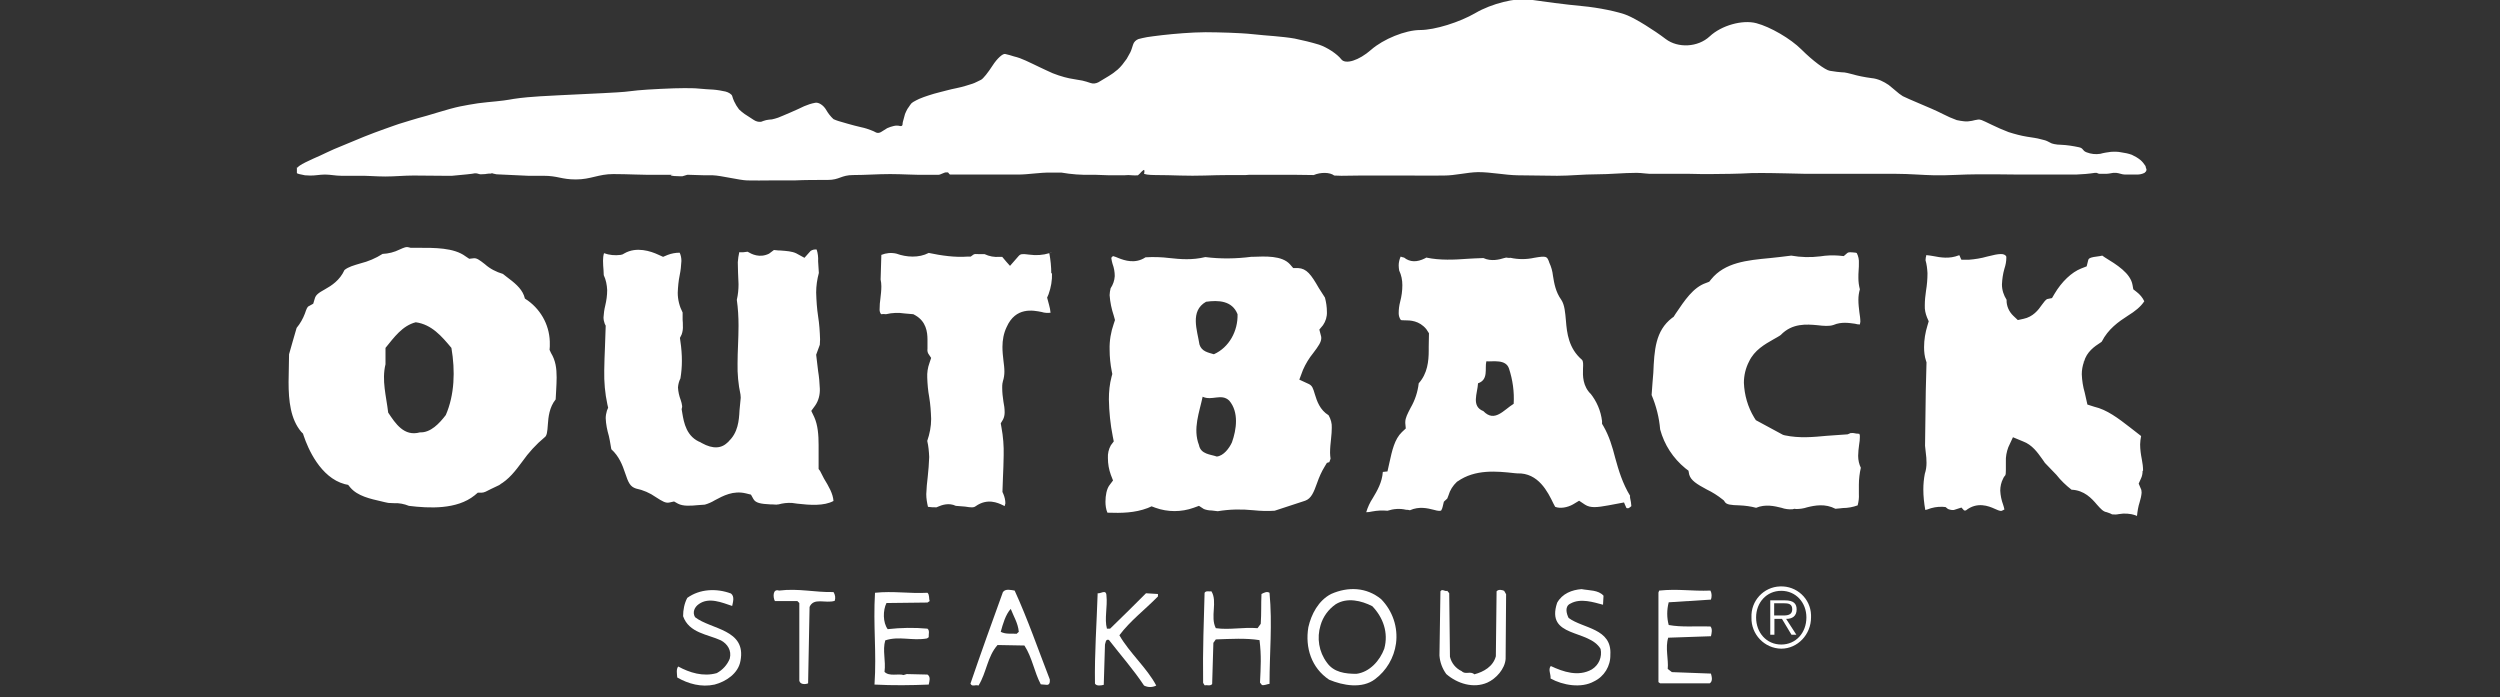 <?xml version="1.0" encoding="utf-8"?>
<!-- Generator: Adobe Illustrator 22.0.1, SVG Export Plug-In . SVG Version: 6.00 Build 0)  -->
<svg version="1.1" id="OB" xmlns="http://www.w3.org/2000/svg" xmlns:xlink="http://www.w3.org/1999/xlink" x="0px" y="0px"
	 viewBox="0 0 1024 285.6" style="enable-background:new 0 0 1024 285.6;" xml:space="preserve">
<rect x="0" y="0" width="1024" height="285.6" fill="#333333" stroke="none"/>
<style type="text/css">
	.st0{fill:#FFFFFF;}
</style>
<title>obs-dnr-logo</title>
<path class="st0" d="M277.8,273c4.6,2.5,10.2,4.3,15.8,2.7c2.4-1.3,4.3-3.4,5.3-5.9c0.9-3.4-1-6.1-3.6-7.5c-5.4-2.5-13.1-3-15.5-9.9
	c0-2.6,0.5-5.2,1.7-7.5c5.1-3.7,12-4,17.9-1.8c1.6,1.2,0.8,3.6,0.5,5.1c-4.2-1.4-9.5-3.7-13.6-0.8c-1.8,1.2-2.8,3.4-1.6,5.4
	c6.5,5.1,21.1,4.9,18.6,17.9c-0.9,5.2-6,8.5-10.6,9.7c-5.4,1.2-10.8-0.3-15.3-2.9C277.3,276,276.9,274.1,277.8,273"/>
<path class="st0" d="M319.1,241.9c8-1,14.8,0.8,22.3,0.6c0.7,1.1,0.9,2.4,0.5,3.6c-3.7,1.2-8.6-1.5-10.3,2.5l-0.6,31.3
	c-1.2,0.5-3.3,0.5-3.6-1.1V247l-0.8-0.8h-9.2C316.6,244.8,316.4,241,319.1,241.9"/>
<path class="st0" d="M358.4,242.8c7.5-0.8,13.9,0.4,21.5,0c0.9,0.9,0.5,2.3,0.9,3.4l-0.9,0.6l-16.8,0.2c-1.5,3-1.5,8,0.5,10.7
	c5.4-0.6,10.9-0.7,16.3-0.2c1,0.8,0.4,2.3,0.5,3.5l-0.7,0.5c-6,1.1-11.4-1.1-17.1,0.8c-1.2,4.2,0.3,8.2-0.3,12.9
	c2,2,5.6,0.6,7.8,1.3l1.3-0.4l8.5,0.2c1.4,0.9,0.8,2.8,0.5,4.1c-7.2,0.3-14.6,0.4-22.2,0C359.1,267.1,357.6,256.3,358.4,242.8"/>
<path class="st0" d="M430,278.3c-4.7-12.1-9-24.6-14.4-36.4c-1.4-0.2-3.7-0.9-4.8,0.6c-4.5,12.4-9,24.9-13.3,37.5
	c0.7,1.5,1.9,0.3,3.3,0.8c3.3-5.3,3.6-11.9,7.8-16.6l11,0.2c3.2,4.9,4,10.8,6.7,15.9l2.4,0.2C429.9,280.6,430.1,279.5,430,278.3
	 M416.4,259.6c-2.2-0.2-4.3,0.3-6.5-0.8c0.9-3.3,2-7.1,4.1-9.4c1.2,3.1,3,5.9,3.3,9.4L416.4,259.6"/>
<path class="st0" d="M449.6,243c1.1,0.3,3.5-1.8,3.6,0.9c0.5,4.7-0.9,9.6,0.2,13.6h1.3c5.3-5.1,9.7-9.5,14.7-14.5l4.9,0.3v1
	c-5.4,5.5-11.4,10-15.8,15.9c4.2,7.3,11.3,13.4,15.1,20.6c-1.6,0.8-3.4,0.8-5,0c-4.3-6.5-9.6-12.5-14.4-18.7
	c-1.4-0.4-1.3,1.1-1.6,1.9l-0.5,16.5c-1.1,0.3-3,0.6-3.6-0.5C448.3,267.4,449.2,255.6,449.6,243"/>
<path class="st0" d="M493.4,242.8c0.6-1,2-0.4,2.8-0.6c2.6,4.2-0.6,10.5,1.8,15.1c5.7,0.8,11.2-0.5,17.1,0l1.3-1.8
	c0.3-4.5,0.1-7.8,0.3-12.2c1-0.5,2.2-1.2,3.3-0.5c1.2,13.2,0,24.1,0,37.3c-1,0.1-2,0.7-3.1,0.5l-0.8-1c0.3-6.4,0.6-11-0.2-17.4
	c-5.6-0.9-11.8-0.5-17.9-0.3l-1,1.4l-0.5,16.9c-0.8,0.9-2,0.3-3.1,0.5l-0.6-1C492.6,265.7,493.1,254.4,493.4,242.8"/>
<path class="st0" d="M565.7,245.4c-6-4.9-13.5-5.2-20.5-2.1c-5.2,2.7-8.1,8.3-9.3,13.6c-1.4,8.4,1.3,16.7,8.5,21.5
	c5.7,2.4,13.5,3.8,18.8-0.2c4.7-3.5,7.8-8.8,8.6-14.6C572.7,256.9,570.4,250.2,565.7,245.4 M567,265.7c-1.8,4.9-6,9.6-11.4,10.3
	c-4.6,0-9.3-0.6-12.1-4.6c-3.3-4.4-4.2-10.1-2.6-15.3c1-3.5,3.2-6.5,6.2-8.6c4.7-2.9,10.5-1.5,15,0.8
	C566.5,252.9,568.8,259.1,567,265.7"/>
<path class="st0" d="M590,242.2c0.8-1.2,1.7,0.2,2.8-0.2l0.8,1l0.3,26c0.6,2.6,2.4,4.8,4.8,5.9c1.6,1.6,3.5-0.2,5.2,1.3
	c3.8-1,7.7-3.2,8.8-7.4l0.3-26.6c0.8-0.9,2.2-0.6,3.1-0.2l0.8,1.4l-0.2,26.5c-0.3,4.1-3.9,8.1-7.5,9.7c-5.7,2.5-12.3,0.4-16.8-3.5
	c-1.6-2.2-2.6-4.8-2.8-7.6L590,242.2"/>
<path class="st0" d="M635.2,272.8c5.1,2.4,11.3,4.5,16.8,1.4c2.9-1.8,4.3-5.1,3.6-8.4c-4.8-8.2-22.6-4.4-17.8-18.9
	c2.1-3.8,6.1-5.3,10-5.6c3.1,0.6,6.9,0.3,9,2.7l-0.2,3.7c-3.8-1-9.2-2.8-13.3-0.5c-2.5,1.1-1.7,4.1-0.8,5.9
	c5.9,4.4,17.8,4.2,17.1,15.1c0.1,4.6-2.5,8.9-6.7,10.9c-5.2,2.9-12.8,1.6-17.8-1.2C635.3,276.1,634,274.3,635.2,272.8"/>
<path class="st0" d="M679.6,241.9c8-0.8,13,0.3,21,0c0.6,1.2,0.6,2.5,0.2,3.7l-17.3,1.1c-0.8,3.1-0.8,6.3,0,9.3
	c5.4,1,11.1,0.4,17.1,0.6c0.9,1,0.5,2.8,0.2,4l-17.5,0.6c-1.3,4.1,0.2,9-0.2,12.8l1.7,1.3l16,0.6c0.3,1.1,0.9,3.1-0.5,4h-20.3
	l-0.7-0.5v-36.7L679.6,241.9"/>
<path class="st0" d="M717.4,252.9c-0.3-6.8,5-12.5,11.7-12.7c6.8-0.3,12.5,5,12.7,11.7c0,0.3,0,0.7,0,1c0,7-5.5,12.8-12.2,12.8
	C722.7,265.6,717.2,259.8,717.4,252.9 M739.9,252.9c0-6.1-4.3-10.9-10.3-10.9s-10.3,4.8-10.3,10.9c0,6.3,4.3,11.1,10.3,11.1
	S739.9,259.2,739.9,252.9 M735.8,260h-2l-3.9-6.5h-3.1v6.5h-1.7v-14.1h6c3.6,0,4.8,1.4,4.8,3.7c0,2.8-1.8,3.9-4.3,3.9L735.8,260z
	 M729.3,252.1c2,0,4.8,0.3,4.8-2.6c0-2.2-1.7-2.4-3.4-2.4h-4v5L729.3,252.1"/>
<path class="st0" d="M225.1,143.3l0.1-1.4v-0.7c0.2-7.2-3.2-13.9-9-18.1l-1.2-0.8l-0.4-1.3c-1.2-3.1-4-5.3-7.2-7.7l-1.4-1.1
	c-2.7-0.8-5.3-2.1-7.4-4c-2.3-1.8-3.4-2.6-4.7-2.4l-1.7,0.2l-1.5-1c-4.8-3.6-12.7-3.5-19.5-3.5h-3l-0.8-0.2c-0.9-0.3-1.7,0-3.7,0.9
	c-2.2,1.1-4.6,1.7-7,1.8c-2.8,1.8-5.9,3.1-9.1,3.9c-2.7,0.8-4.9,1.4-6.5,2.7c-1.9,4.2-5.3,6.4-8,7.9s-3.8,2.3-4.2,3.9l-0.6,2l-1.8,1
	c-0.6,0.2-1,1.2-1.6,3c-0.8,2.1-1.9,4.1-3.4,5.9c-0.4,1.2-2.8,9.8-3.1,10.8c0,1.2-0.1,5.7-0.1,5.7c0,1.9-0.1,3.8-0.1,5.7
	c0,7.7,0.8,15.2,5.2,20.4l0.7,0.7l0.3,0.9c1.7,5.1,6.8,17.1,16.8,19.8l1.4,0.3l0.9,1.1c3,3.5,8.1,4.6,12.9,5.7c0,0,2.4,0.6,2.7,0.6
	l2.3,0.1c2.1-0.1,4.1,0.3,6.1,1.1c8.2,1,19.6,1.6,26.9-4.3l1.3-1.1h1.6c1,0,2.1-0.6,3.8-1.5l4.2-2l-0.8,0.3c3.9-2.2,6.6-5.7,9.4-9.5
	c2.6-3.7,5.7-7.1,9.2-10c0.9-0.6,1.1-2.2,1.3-5.2s0.6-7.1,3.2-10.3c0.1-1.6,0.2-3.6,0.2-3.6c0.1-1.9,0.2-3.7,0.2-5.4
	c0-3.7-0.4-6.9-2.3-10L225.1,143.3z M430.6,112c0-2.8-0.3-5.6-0.8-8.3c-2.6,0.8-5.4,1-8.2,0.6c-3-0.4-3.6-0.3-4.4,0.6l-3.5,4
	c0,0-2.8-3.1-3.2-3.7c-0.4,0-1.1,0-1.1,0c-2.1,0.2-4.2-0.2-6.1-1.1c-1,0-2.1,0-2.1,0c-1.5-0.1-2.1-0.1-2.5,0.2l-1.1,0.8h-1.3
	c-5,0.4-10.7-0.4-15.9-1.5c-4,2.1-9.1,1.8-13.2,0.3c-2.1-0.5-4.2-0.3-6.2,0.5c-0.1,3.2-0.3,10.1-0.3,10.1c0.2,0.9,0.3,1.8,0.3,2.8
	c0,1.7-0.2,3.4-0.4,5.1c-0.2,1.3-0.3,2.7-0.3,4c-0.1,0.8,0.1,1.7,0.6,2.3c0.7-0.1,1.3-0.1,2,0c2.5-0.6,5.1-0.7,7.7-0.3l3.5,0.3
	l0.9,0.5c4.3,2.5,4.9,6.7,4.9,9.9c0,0.8,0,1.4,0,2s0,1.1,0,1.8c-0.1,0.6,0,1.3,0.3,1.9l1.2,1.8l-0.7,2.1c-0.7,1.9-1,4-0.9,6
	c0.1,2.6,0.3,5.3,0.8,7.9c0.5,3,0.7,6,0.8,9c0,3.1-0.6,6.1-1.6,9c0.5,2.1,0.7,4.3,0.8,6.6c-0.1,2.7-0.3,5.4-0.6,8.1
	c-0.3,2.3-0.5,4.7-0.6,7.1c0,1.8,0.3,3.5,0.7,5.2c1.2,0.2,2.3,0.2,3.5,0.2l0.7-0.3c1.4-0.6,4.3-1.7,7.2-0.3l3.8,0.3
	c2.5,0.4,3.5,0.5,4.4-0.2c4.7-3.3,9-1.4,11.2-0.3l0.6,0.3c0.1-0.4,0.2-0.7,0.3-1.1c0-1.3-0.3-2.6-0.8-3.8l-0.4-0.9l0.2-5.7
	c0.1-3.1,0.3-6.2,0.3-9.3c0.1-3.8-0.2-7.6-0.9-11.4l-0.3-1.7l0.9-1.5c0.5-0.9,0.7-2,0.7-3c0-1.5-0.2-3-0.5-4.4
	c-0.3-1.9-0.5-3.8-0.5-5.7c0-0.6,0-1.2,0.1-1.8l0.1-0.4l0.1-0.5c0.4-1.2,0.6-2.6,0.6-3.9c0-1.5-0.2-3-0.4-4.6
	c-0.2-1.7-0.4-3.6-0.4-5.5c0-2.8,0.5-5.6,1.7-8.1c3.7-8.4,10.9-6.9,14.4-6.2c1.2,0.4,2.4,0.4,3.6,0.3c-0.1-1.1-0.3-2.2-0.6-3.2
	l-0.8-3l0.6-1.4c1-2.8,1.5-5.7,1.4-8.6 M335.9,192.9l-0.6-0.8v-6.9c0-1,0-2,0-2.9c0-4.1-0.3-8.2-1.8-11.5l-1.2-2.5l1.6-2.2
	c1.4-2,2-4.5,1.9-6.9c-0.1-2.4-0.3-4.8-0.7-7.2l-0.8-6.7l1.5-4.1c0-0.7,0.1-1.4,0.1-2.2c-0.1-3.2-0.3-6.3-0.8-9.4
	c-0.5-3.2-0.7-6.5-0.8-9.8c0-2.7,0.4-5.4,1.1-8c-0.1-1.6-0.3-4.8-0.3-4.8c0.1-1.6-0.1-3.3-0.6-4.8c-0.9-0.1-1.8,0.1-2.5,0.6
	l-2.5,2.8l-3.3-1.8c-1.8-0.9-4.1-1-6.6-1.2c0,0-1.3,0-2.6-0.2c-0.6,0.5-1.6,1.2-1.6,1.2l-0.4,0.3c-3.9,1.9-7.1,0.2-8.8-0.8
	c-1.1,0.2-2.3,0.3-3.4,0.2c-0.3,1.3-0.5,2.7-0.6,4.1c0,1.4,0.1,2.8,0.1,4.3s0.2,3.1,0.2,4.7c0,2.1-0.2,4.3-0.7,6.4
	c0.5,3.5,0.7,7.1,0.7,10.6c0,2.6-0.1,5.3-0.2,7.9s-0.2,5-0.2,7.5c-0.1,4.3,0.3,8.6,1.2,12.8l0.1,1.3l-0.5,5.2
	c-0.2,4.1-0.6,9.2-4.6,12.8c0.1-0.1,0.2-0.1,0.3-0.2l-0.6,0.6c0.1-0.2,0.1-0.3,0.3-0.4c-2.6,2.9-6.3,3.1-10.8,0.6l-0.7-0.4l0.5,0.2
	c-6.2-2.2-7.2-8.4-7.8-11.9l-0.3-1.8l0.2-0.9v-0.4c-0.1-0.8-0.3-1.7-0.6-2.5c-0.6-1.6-1-3.3-1.1-5.1c0.1-1.3,0.4-2.5,1-3.7
	c0.4-2.4,0.6-4.8,0.6-7.2c0-2.6-0.2-5.3-0.6-7.9l-0.2-1.5l0.7-1.4c0.4-1.1,0.6-2.4,0.5-3.6c0-0.8,0-1.6-0.1-2.4v-3
	c-1.3-2.5-2-5.3-2-8.1c0.1-2.4,0.3-4.8,0.8-7.2c0.4-1.9,0.6-3.8,0.7-5.8c0-1.2-0.2-2.3-0.7-3.4c-1.7,0-3.3,0.3-4.9,0.9l-1.9,0.8
	l-2-0.9c-3-1.4-8.9-3.4-13.9-0.5l-0.7,0.4l-0.8,0.2c-2.3,0.3-4.6,0.1-6.8-0.7c-0.3,1-0.4,2-0.4,3.1c0,1.3,0.1,2.6,0.2,3.8
	c0,0,0.1,1.3,0.1,2.1c0.9,1.9,1.3,4,1.4,6.1c0,2.2-0.3,4.3-0.8,6.4c-0.4,1.6-0.6,3.2-0.7,4.8c0,0.9,0.2,1.8,0.5,2.6l0.4,0.8
	l-0.3,8.7c-0.1,3.2-0.3,6.4-0.3,9.6c-0.1,4.7,0.3,9.4,1.3,14l0.3,1.3l-0.5,1.2c-0.3,1-0.5,2.1-0.5,3.1c0.1,2.5,0.6,4.9,1.3,7.3
	c0,0,0.7,3.2,1,5.4c3.2,2.9,4.6,6.6,5.6,9.6c1.4,4.2,2.1,5.7,4.5,6.5c2.9,0.6,5.7,1.8,8.1,3.5c2.8,1.8,4.1,2.6,5.7,2.2l1.8-0.4
	l1.6,0.9c2.1,1.1,5.1,0.9,8.2,0.6l2.8-0.2c1.4-0.4,2.8-1,4.1-1.8c3.4-1.8,7.5-4.1,12.8-2.8l2,0.5l1,1.8c0.9,1.6,2.9,2,7,2.2
	c0,0,1.5,0,2.5,0.1c0.3-0.1,0.8-0.1,0.8-0.1c1.8-0.5,3.6-0.7,5.5-0.6l2.2,0.3c5.2,0.6,10.9,1,14.8-1.1c-0.2-3-1.9-5.9-3.9-9.2
	L335.9,192.9z M430.3,103.5l0.6-0.3c-0.2,0.1-0.5,0.2-0.8,0.3H430.3z M667.7,203.1c-3.1-5.1-4.7-10.4-6.1-15.5
	c-1.2-4.7-2.5-9-4.8-13l-0.6-1v-1.1c-0.5-4.2-2.2-8.2-4.9-11.5l0.5,0.6c-3.6-3.4-3.5-7.7-3.4-10.6c0.1-1.9,0.1-3-0.4-3.6
	c-5.5-4.7-6.2-11-6.6-16.1c-0.3-3.2-0.5-6.4-1.9-8.5c-2.3-3.2-2.9-6.7-3.4-9.8c-0.2-1.9-0.7-3.7-1.5-5.4l-0.1-0.3l-0.1-0.3
	c-0.8-1.9-0.9-2.3-6-1.4c-3.2,0.7-6.5,0.7-9.7,0c-0.6,0.1-1.2,0-1.8-0.1c-0.2,0.1-0.8,0.2-0.8,0.2c-1.9,0.6-5.3,1.5-8.5,0
	c-1.5,0-6.5,0.3-6.5,0.3c-5.3,0.4-11.3,0.7-16.9-0.5c-0.2,0.1-0.3,0.2-0.5,0.3c-3.4,1.7-6.2,1.6-8.6-0.3c-0.5-0.1-0.9-0.2-1.4-0.4
	c-0.5,1.1-0.8,2.4-0.8,3.6c0,0.7,0.1,1.4,0.2,2.1c0.9,1.9,1.3,3.9,1.3,6c0,2.3-0.3,4.5-0.9,6.8c-0.4,1.5-0.6,3.1-0.6,4.7
	c0,1,0.3,2,0.9,2.8c0.5,0.1,1,0.1,1.6,0.1c2.2,0,5.9,0.1,8.8,3.6l1.1,1.7l-0.1,5.5v1.6c0,4.3-0.5,9.4-4.1,13.4
	c-0.4,3.5-1.5,6.9-3.3,10c-1.3,2.5-2.2,4.2-2.2,5.9v0.4l0.2,2.2l-1.6,1.5c-3,2.9-4,7.5-5.1,12.5l-0.8,3.6c0,0-0.9,0.1-1.9,0.2
	c-0.3,4.3-2.3,7.7-4.1,10.7c-1.2,1.8-2.1,3.8-2.7,5.8c0.8,0,1.6-0.1,2.4-0.3c2.1-0.4,4.2-0.5,6.3-0.3c2.5-0.8,5.1-1,7.6-0.4
	c0,0,0.9,0,1.6,0.2c3.8-1.7,7.3-0.8,9.7-0.2c2.1,0.6,2.7,0.5,3.1,0.3c0.3-0.5,0.5-1,0.6-1.5l0.5-2.1l1.4-1.3l0.5-1.3
	c0.6-2.1,1.8-4,3.4-5.5l0.2-0.2h0.1c7.2-5.1,16.1-4.2,23.3-3.4c0,0,0.9,0.1,1.2,0.1c8.6-0.3,12.5,7.6,14.8,12.4l0.7,1.3
	c2,0.8,5,0.3,7.3-1l2.5-1.5l2.4,1.6c2.3,1.5,5.1,1.1,9.6,0.3l6.4-1.2c0,0,0.5,1.3,1,2.3c0.2,0,0.5,0.1,0.7,0.1
	c0.5-0.2,0.9-0.5,1.3-0.9c-0.1-1.1-0.2-2.2-0.5-3.3c0-0.1,0-0.3-0.1-0.4 M877.8,192.8c0-1.5-0.2-3.1-0.5-4.6c-0.4-2-0.7-4.1-0.7-6.2
	c0-1.1,0.2-2.3,0.4-3.4c-0.3-0.2-4.5-3.5-4.5-3.5c-4.9-3.8-9.5-7.3-14.7-8.5l-2.8-0.9l-1.1-4.9c-0.7-2.4-1.1-4.9-1.2-7.5
	c0-1.7,0.3-3.5,0.9-5.1c-0.1,0.1-0.1,0.2-0.2,0.4l0.2-0.7c0,0.1,0,0.2,0,0.3c1.1-4.1,4.3-6.3,6.8-7.9c0.2-0.1,0.4-0.3,0.5-0.4
	c2.6-5.1,6.8-8.1,10.7-10.6c2.9-1.8,5.2-3.6,6.7-5.9c-0.7-1.5-1.8-2.8-3.1-3.8l-1.4-1.1l-0.3-1.7c-0.8-4.9-6.5-8.4-11.4-11.4
	c0,0-0.5-0.3-1-0.7c-0.3,0.1-0.7,0.1-1,0.2c-4.2,0.5-4.6,0.9-4.8,1.8l-0.6,2.4l-2.3,0.9c-3.8,1.5-7.9,5.3-10.9,10.4l-1,1.7l-2,0.4
	c-0.5,0.2-1.4,1.3-2.1,2.3c-1.5,2.2-3.7,5-7.6,5.8l-2.3,0.5l-1.8-1.7c-1.8-1.7-2.9-4.1-2.8-6.6c-1.2-1.9-1.9-4-1.9-6.3
	c0.1-2.2,0.4-4.3,1-6.4c0.5-1.5,0.8-3,0.8-4.6c0-0.2,0-0.3-0.1-0.6c-0.9-1.1-2.4-1.2-7.8,0.2c-2.4,0.7-5,1.1-7.5,1.3h-3
	c0,0-0.5-0.9-0.8-1.8h-0.3c-3.8,1.5-7.4,0.9-10.4,0.3c-1-0.2-2-0.3-2.9-0.4c0,0.3-0.1,0.7-0.2,1c0,0.4-0.1,0.7-0.1,1.1
	c0.5,1.7,0.7,3.5,0.8,5.3c0,2.4-0.2,4.8-0.6,7.2c-0.3,2-0.5,4-0.5,6c-0.1,1.7,0.3,3.4,0.9,4.9l0.7,1.6l-0.5,1.7
	c-0.9,2.9-1.4,5.9-1.4,8.9c0,1.9,0.2,3.8,0.8,5.6l0.2,0.6l-0.3,11.7l-0.3,22.5l0.3,2.8c0.2,1.4,0.3,2.8,0.3,4.2c0,1.5-0.2,3-0.7,4.5
	c-0.4,2.1-0.6,4.2-0.6,6.4c0,2.8,0.3,5.6,0.8,8.4l0.8-0.2c2-0.8,4.1-1.2,6.3-1.1l1.2,0.1l1,0.8c0.8,0.3,1.6,0.5,2.4,0.4l3.1-1
	c0,0,0.6,0.6,1.1,1.2h0.7c4.6-3.7,9.4-1.8,11.8-0.7s2.7,1,3.2,0.7c0,0,0.8-0.4,0.8-0.4c-0.1-0.6-0.3-1.3-0.5-1.9
	c-0.7-1.9-1.1-3.8-1.2-5.8c0-1.7,0.4-3.5,1.2-5l0.3-0.6l0.4-0.5c0.4-0.3,0.4-1.4,0.4-2.4c0-0.5,0-1,0-1.5s0-1.2,0-1.9
	c-0.1-2,0.3-4,1-5.9l1.9-4.1l4.1,1.7c3.8,1.4,6,4.6,7.8,7.1l1.2,1.7l-0.6-0.6l5.3,5.5c1.8,2.3,3.9,4.3,6.2,6.1
	c5.2,0.2,8.3,3.6,10.4,6.1c1.6,1.8,2.6,2.9,4,3.1l1.4,0.5l0.8,0.4c0.9,0.1,1.8,0.1,2.7-0.1c2.3-0.4,4.7-0.3,6.9,0.5l0.3,0.1
	c0,0,0.3,0.2,0.3,0.2c0.2-1.9,0.5-3.9,1.1-5.7c0.4-1.3,0.7-2.6,0.8-3.9c0-0.6-0.1-1.3-0.4-1.8l-0.8-1.9l0.9-2c0.5-1,0.7-2.1,0.7-3.2
	 M538.6,161.6c-0.8-2.7-1.1-3.6-2.5-4.3l-3.9-1.8l1.5-4c1.1-2.5,2.5-4.8,4.2-6.9c2.2-2.9,3.3-4.5,3.3-6.2c0-0.4-0.1-0.8-0.2-1.1
	l-0.6-2.3l1.5-1.8c1.1-1.6,1.7-3.5,1.6-5.5c0-1.9-0.3-3.9-0.8-5.8c-0.8-1.3-2.5-3.9-2.5-3.9c-3.2-5.6-5-8-8.5-8.2h-2l-1.3-1.5
	c-3.3-3.7-10.1-3.3-15.5-3.1h-0.4c-6.2,0.8-12.6,0.9-18.8,0.1c-5.4,1.3-10.1,0.9-14.7,0.4c-3.2-0.4-6.5-0.5-9.8-0.3
	c-4.2,2.8-8.6,1.3-11.1,0.3c-0.7-0.3-1.4-0.6-2.2-0.8l-0.5,0.4c-0.1,0.1-0.2,0.3-0.2,0.5c0.1,0.8,0.3,1.6,0.5,2.3
	c0.6,1.6,0.9,3.3,0.9,5c-0.1,1.8-0.7,3.5-1.7,5c-0.2,0.9-0.4,1.9-0.4,2.8c0.2,2.9,0.8,5.7,1.7,8.4l0.5,1.8l-0.5,1.5
	c-1.2,3.4-1.8,7-1.7,10.6c0,3,0.3,6,0.9,9l0.2,1l-0.3,1.1c-0.8,3-1.1,6.1-1.1,9.3c0.1,5.1,0.6,10.2,1.6,15.2l0.4,2l-1.2,1.6
	c-0.9,1.6-1.3,3.4-1.2,5.2c0,2.4,0.4,4.7,1.2,6.9l0.9,2.3l-1.5,2c-1.1,1.5-1.6,4.1-1.6,6.7c0,1.5,0.2,3.1,0.8,4.5
	c5.9,0.2,11.2,0.1,16.5-1.9l1.6-0.7l1.6,0.6c5,1.8,10.6,1.8,15.6,0l2.2-0.8l2,1.3c1,0.4,2.1,0.6,3.2,0.6l2.5,0.3
	c4.8-0.8,9.7-0.9,14.6-0.4c2.9,0.3,5.8,0.4,8.7,0.2c1.1-0.4,12.5-4.1,12.5-4.1c2.5-0.9,3.5-3.4,4.9-7.3c0.8-2.3,1.8-4.6,3.1-6.7
	l0.9-1.5c0,0,0.6-0.2,1-0.3c0.1-0.3,0.4-1,0.5-1.4c-0.1-0.8-0.2-1.6-0.2-2.4c0-2,0.2-3.9,0.4-5.7s0.3-3.3,0.3-4.6
	c0.1-1.8-0.4-3.5-1.3-5.1C540.6,167.9,539.4,164.2,538.6,161.6 M761.1,186.7c0-1.5,0.2-3,0.4-4.6c0.2-1.1,0.3-2.1,0.3-3.2
	c0-0.4,0-0.8-0.2-1.2c-0.6-0.1-1.2-0.1-1.2-0.1c-0.8-0.2-1.5-0.3-2.3-0.2l0.1-0.1l-1.4,0.6l-8.5,0.6c-5.5,0.5-11.2,1.1-17.3-0.2
	l-0.7-0.2l-11.1-6l-0.7-1.1c-2.6-4.3-4-9.2-4.2-14.2c0-3,0.7-6,2.1-8.7c0,0.1-0.1,0.2-0.1,0.2l0.2-0.4c-0.1,0-0.1,0.2-0.1,0.2
	c2.2-4.7,6.5-7.1,10-9.1c0,0,2.9-1.6,3-1.8c4.7-4.9,10.6-4.4,15-4c2.5,0.3,4.9,0.5,6.6-0.1c3.3-1.4,6.5-0.8,8.8-0.5
	c0.7,0.2,1.3,0.3,2,0.3c0-0.4,0.2-0.7,0.2-1.1c0-1.3-0.2-2.6-0.4-3.9c-0.2-1.7-0.4-3.3-0.4-5.1c0-1.5,0.2-2.9,0.6-4.3
	c-0.4-1.5-0.6-3.1-0.6-4.6c0-1,0-2.2,0.1-3.2s0.1-2,0.1-2.9c0.1-1.4-0.2-2.9-0.9-4.2c-0.1,0-0.3,0-0.4-0.1c-2-0.2-2.9-0.3-3.4,0.1
	l-1.5,1.3l-2-0.2c-2.5-0.2-5.1-0.1-7.6,0.3c-4,0.5-8,0.4-11.9-0.3c-1.1,0.2-8.6,1-8.6,1c-9.6,0.9-18.6,1.8-24.2,8.7l-0.8,1l-1.3,0.5
	c-5.3,1.8-8.8,7.2-12.4,12.5l-0.9,1.4l-0.6,0.4c-6.9,5.3-7.3,13.3-7.7,22.5c0,0-0.6,7.1-0.7,9.1c1.9,4.5,3.1,9.3,3.5,14.1
	c1.7,6.3,5.3,11.8,10.3,15.9l1.3,1l0.3,1.6c0.7,2.4,3.1,3.9,7.2,6.1c2.3,1.1,4.5,2.5,6.5,4.1l0.5,0.4l0.4,0.6c0.7,1.1,2.4,1.3,6,1.4
	c2.3,0.1,4.6,0.4,6.8,1c3.8-1.6,7.6-0.7,10.4,0c1.4,0.5,2.9,0.7,4.5,0.6l0.8-0.2l0.7,0.1c1.5,0,3-0.2,4.5-0.7
	c3.2-0.8,7.4-1.6,11.6,0.6c1.4-0.1,3-0.3,3-0.3c2.1,0,4.2-0.4,6.1-1.1c0.4-1.5,0.6-3.1,0.5-4.6v-3.9c0-2.3,0.3-4.7,0.8-6.9
	C761.5,190.2,761.1,188.5,761.1,186.7 M157.9,142.5c3.5-4.3,6.9-9.1,12.4-10.5c6.5,0.9,10.6,5.7,14.6,10.5
	c1.6,9.4,1.3,19.2-2.3,27.5c-2.6,3.4-6.2,7.3-10.6,7.1c-6.5,1.8-10-3.6-13-8.1c-0.8-6.8-2.7-13.2-1.1-19.8L157.9,142.5z
	 M492.6,162.5c3.8,1.8,7.7-1.5,10.9,1.6c4,4.7,3,11.8,1.1,17.1c-1.1,2.4-3.4,5.5-6.2,5.8c-2.5-0.9-6.6-0.9-7.3-4.7
	C488.5,175.6,491.3,168.8,492.6,162.5 M494,123.6c5-0.7,10.7-0.5,12.9,5.1c0.2,6.8-3.4,13.6-9.7,16.4c-2.3-0.7-5-1.1-5.9-4
	C490.4,135.3,487.3,127.4,494,123.6 M608.8,148c2.7,0.2,8-1,9.3,3c1.5,4.6,2.2,9.5,1.9,14.4c-4.1,2.5-7.8,7.8-12.4,3
	c-5.1-2-2.4-7.3-2.2-11.4C609.8,155.5,608.1,151,608.8,148"/>
<path class="st0" d="M121.9,68.7c0-0.4,1.4-1.3,3.2-2.2s4.5-2.1,6.1-2.8s4.1-2,5.6-2.6s3.9-1.6,5.3-2.2s4.5-1.9,7-2.9
	s6.2-2.4,8.5-3.2s5.5-2,7.3-2.5s4.7-1.5,6.3-1.9s5.4-1.5,8.3-2.4s6.9-2,8.9-2.4s5.3-1,7.4-1.3s5.5-0.6,7.5-0.8s4.4-0.5,5.4-0.7
	s2.4-0.4,3.2-0.5s4.3-0.7,17.5-1.3s25-1.2,26.5-1.4c1.5-0.2,3.8-0.4,5.4-0.6s5.7-0.4,9.3-0.6s7.8-0.3,9.6-0.3s4.5,0,6.2,0.2
	s4.2,0.3,5.7,0.4s3.9,0.5,5.1,0.8s2.5,1.1,2.7,1.8c0.2,0.8,0.5,1.5,0.8,2.2c0.3,0.6,0.6,1.2,0.9,1.7c0.3,0.4,0.8,1.2,1.1,1.6
	c0.7,0.7,1.5,1.3,2.3,1.9c0.9,0.5,2.5,1.7,3.7,2.4c0.9,0.6,1.9,0.9,3,0.8c0.7-0.3,1.4-0.5,2.1-0.7c0.6-0.1,1.7-0.3,2.4-0.3
	c0.8-0.2,1.7-0.4,2.5-0.7c0.7-0.3,3-1.2,5-2.1s4.6-2,5.7-2.6c1.4-0.6,2.9-1.1,4.5-1.4c1.4-0.3,3.4,1,4.5,2.9c0.8,1.4,1.8,2.7,3,3.8
	c0.7,0.3,1.4,0.6,2.1,0.8c0.6,0.2,2.3,0.7,3.8,1.1s3.9,1.1,5.4,1.4s3.3,0.9,4,1.2c0.8,0.3,1.5,0.6,2.2,1c0.7,0.3,1.5,0.1,2.1-0.3
	c0.6-0.4,1.7-1.1,2.4-1.5c0.9-0.4,1.8-0.7,2.7-0.9c0.8-0.2,1.7-0.2,2.5,0c0.6,0.2,1.1-0.1,1.1-0.7c0-0.7,0.2-1.3,0.4-2
	c0.2-0.6,0.5-1.7,0.6-2.2c0.3-0.7,0.6-1.4,1-2.1c0.3-0.5,0.9-1.2,1.1-1.6c0.3-0.5,0.7-0.9,1.2-1.2c0.8-0.5,1.7-0.9,2.5-1.3
	c1.2-0.5,2.5-1,3.8-1.4c1.2-0.4,3.2-1,4.5-1.3s4.4-1.2,7-1.7s5.5-1.5,6.5-1.8s2.6-1.2,3.5-1.6s3-3.1,4.8-5.9s4.1-4.9,5.1-4.7
	s2.7,0.7,3.6,1c1.7,0.4,3.3,1,4.8,1.7c1.6,0.7,4.2,2,5.7,2.7s4,1.9,5.4,2.5c1.6,0.6,3.2,1.2,4.8,1.6c1.1,0.3,2.9,0.7,3.8,0.8
	s2.5,0.5,3.5,0.6c1.2,0.3,2.3,0.6,3.4,1c1.1,0.4,2.2,0.2,3.2-0.3c0.9-0.5,2.2-1.3,3-1.8c0.9-0.5,1.8-1.1,2.7-1.7
	c0.8-0.5,1.7-1.4,2.2-1.7c0.7-0.6,1.3-1.3,1.9-2c0.6-0.8,1.2-1.6,1.8-2.4c0.4-0.7,1.1-1.9,1.5-2.7s0.8-2.2,1.1-3.1
	c0.3-1.1,1.2-1.9,2.2-2.3c1.2-0.3,2.4-0.6,3.6-0.8c1-0.2,3.8-0.5,6.1-0.8s6.1-0.6,8.6-0.8s6.6-0.4,9.2-0.4s7,0.1,9.7,0.2
	s7,0.3,9.6,0.6c2.6,0.3,6.5,0.6,8.9,0.8s6.1,0.6,8.3,1c3.4,0.7,6.7,1.5,10,2.5c3.3,1.1,7.4,3.8,9.1,6s7.2,0.5,12.2-3.9
	s14.1-8.1,20.1-8.1s16.2-3.2,22.7-7s16.5-6.3,21.9-5.5s15.2,2.1,21.8,2.7s14.9,2.3,18.5,3.8s10.7,5.9,15.7,9.7s13.2,3.4,18-1.1
	s13.4-6.9,19.1-5.4s14,6.3,18.5,10.8s9.7,8.4,11.6,8.7s4,0.6,4.7,0.6c0.9,0,1.7,0.1,2.5,0.3c0.8,0.2,1.6,0.4,2.4,0.6
	c0.5,0.1,1,0.3,1.1,0.3s1.1,0.3,2.2,0.5c1.4,0.3,2.8,0.5,4.2,0.7c1.3,0.1,2.6,0.5,3.8,1c1.1,0.5,2.2,1.1,3.2,1.8
	c0.8,0.6,2,1.7,2.9,2.4c0.9,0.8,1.9,1.6,2.9,2.2c0.8,0.4,3.9,1.8,6.8,3s7.3,3.1,9.6,4.3c1.9,1,3.8,1.8,5.7,2.5c1,0.2,2,0.4,3.1,0.5
	c1,0.1,2.1,0,3.1-0.2c0.8-0.2,1.6-0.4,2.4-0.5c0.5-0.1,1.1,0,1.6,0.2c0.3,0.1,2.3,1,4.1,1.9s5,2.3,6.9,3c2.5,0.8,5.1,1.5,7.6,1.9
	c2.3,0.3,4.2,0.7,4.3,0.7s1.2,0.3,2.4,0.6c1,0.2,2,0.7,2.9,1.2c0.3,0.3,2.3,0.8,4.3,0.8c2.5,0.1,4.9,0.5,7.3,1
	c2,0.4,1.3,1.4,3.2,2.1c1.8,0.7,3.7,0.9,5.6,0.6c1.4-0.4,2.8-0.6,4.3-0.8c1.4-0.1,2.9-0.1,4.3,0.2c1.5,0.2,2.9,0.5,4.3,1
	c1.3,0.6,2.5,1.3,3.6,2.2c0.8,0.7,1.4,1.5,2,2.4c0.1,0.6,0.3,1.2,0.4,1.3c0,0.3,0,0.6-0.2,0.9l-0.3,0.3l-0.3,0.3
	c-1,0.5-2,0.7-3.1,0.7h-4.9c-1.2,0-2.4-0.6-3.6-0.7h-1.2c-1.1,0.2-2.1,0.4-3.2,0.4h-0.5H860c-0.6,0-1.1-0.5-1.5-0.4h-0.4
	c-2.6,0.4-5.2,0.6-7.8,0.7h-23c-5.8-0.1-11.6-0.1-17.4-0.1s-11.7,0.5-17.5,0.4c-5-0.1-10.3-0.6-15.6-0.6s-10.6,0-16,0H745h-5.2
	c-5.4-0.1-11.7-0.3-14-0.3s-6.1-0.1-8.4,0s-6.1,0.3-8.4,0.3s-6,0.1-8.3,0.1s-6.2,0-8.6-0.1h-15c-2.2,0.1-4.5-0.4-6.7-0.4
	c-5.6,0-11,0.6-16.5,0.6S643.2,72,637.8,72l-16.2-0.2c-5.3-0.1-10.8-1.3-16.2-1.3c-4.7,0.1-9.3,1.4-14,1.4s-9.4,0.1-14.1,0h-14
	c-4.7,0-9.3,0-13.9,0.1l-2.9-0.1c-1.8-1.4-5.6-1.4-8.4-0.2l-7.6-0.1c-3.2,0-6.3,0-9.4,0h-9.5c-0.3,0-0.8,0.1-1.4,0.1s-1,0-1.2,0
	s-2.7,0-5.5,0s-7.3,0.1-10,0.2s-7.4,0.1-10.1,0s-7.3-0.2-10.1-0.2s-4.9-0.3-4.7-0.7c0.2-0.4,0.2-0.8,0.1-1.3
	c-0.1-0.3-0.6,0.1-1.2,0.7c-0.4,0.5-0.9,1-1.4,1.4c-1.3,0.1-2.6,0-3.9-0.1l-1.9,0.1c-1.9,0-3.8,0-5.8,0s-3.9-0.2-5.7-0.2H447
	c-4.1,0.1-8.2-0.2-12.2-0.9h-4.4c-4.5-0.1-9,0.8-13.5,0.8s-9,0-13.5,0h-4.5c-4.9,0-9,0-9.1,0c-0.1,0-0.1,0-0.2,0h-0.5
	c0,0-0.5-0.4-0.8-0.9h-0.8c-0.8,0-2.3,1-3.1,1H382c-0.8,0-1.6,0-2.4,0c-4.9,0.1-9.9-0.3-15-0.3s-10.1,0.4-15.1,0.4s-5.6,2-10.4,2
	s-9.4,0-13.7,0.2c-3.2,0-6.5,0-9.7,0s-6.5,0.1-9.7,0s-10.7-2-14-2.1h-3.3c-3.6-0.1-6.5-0.2-6.6-0.2h-0.2c0,0-0.1,0-0.2,0h-0.2
	c0,0-0.9,0.3-2,0.6h-0.9c-3.9,0-4.9-0.6-2.8-0.6h-6.3c-6.2,0.1-12.2-0.3-18.3-0.3s-9.2,2.2-15.3,2.2s-7.3-1.5-13.4-1.5h-6.2
	l-12.9-0.6c-0.2,0-0.3-0.1-0.5-0.1c-0.2-0.1-0.4-0.1-0.6-0.1c-0.1,0-0.3-0.1-0.5-0.2h-0.4c-0.1,0-0.3,0-0.4,0.1c-0.1,0-0.3,0-0.4,0
	c-0.1,0-0.6,0-1.2,0.1l-0.6,0.1c-0.6,0-1.3,0.1-1.9,0.1s-1.4-0.4-1.9-0.4h-0.6c-0.6,0.2-4.8,0.6-9.2,1h-4c-3.9,0-7.9-0.1-11.8-0.1
	s-7.7,0.4-11.6,0.4s-7.7-0.4-11.6-0.3c-2,0-4.3,0-6.5,0s-4.4-0.5-6.6-0.5s-4.3,0.5-6.2,0.4l-2-0.1c-1.8-0.3-3.3-0.7-3.3-0.9
	c0-0.4,0-0.7,0-1.1v-1.3"/>
</svg>
